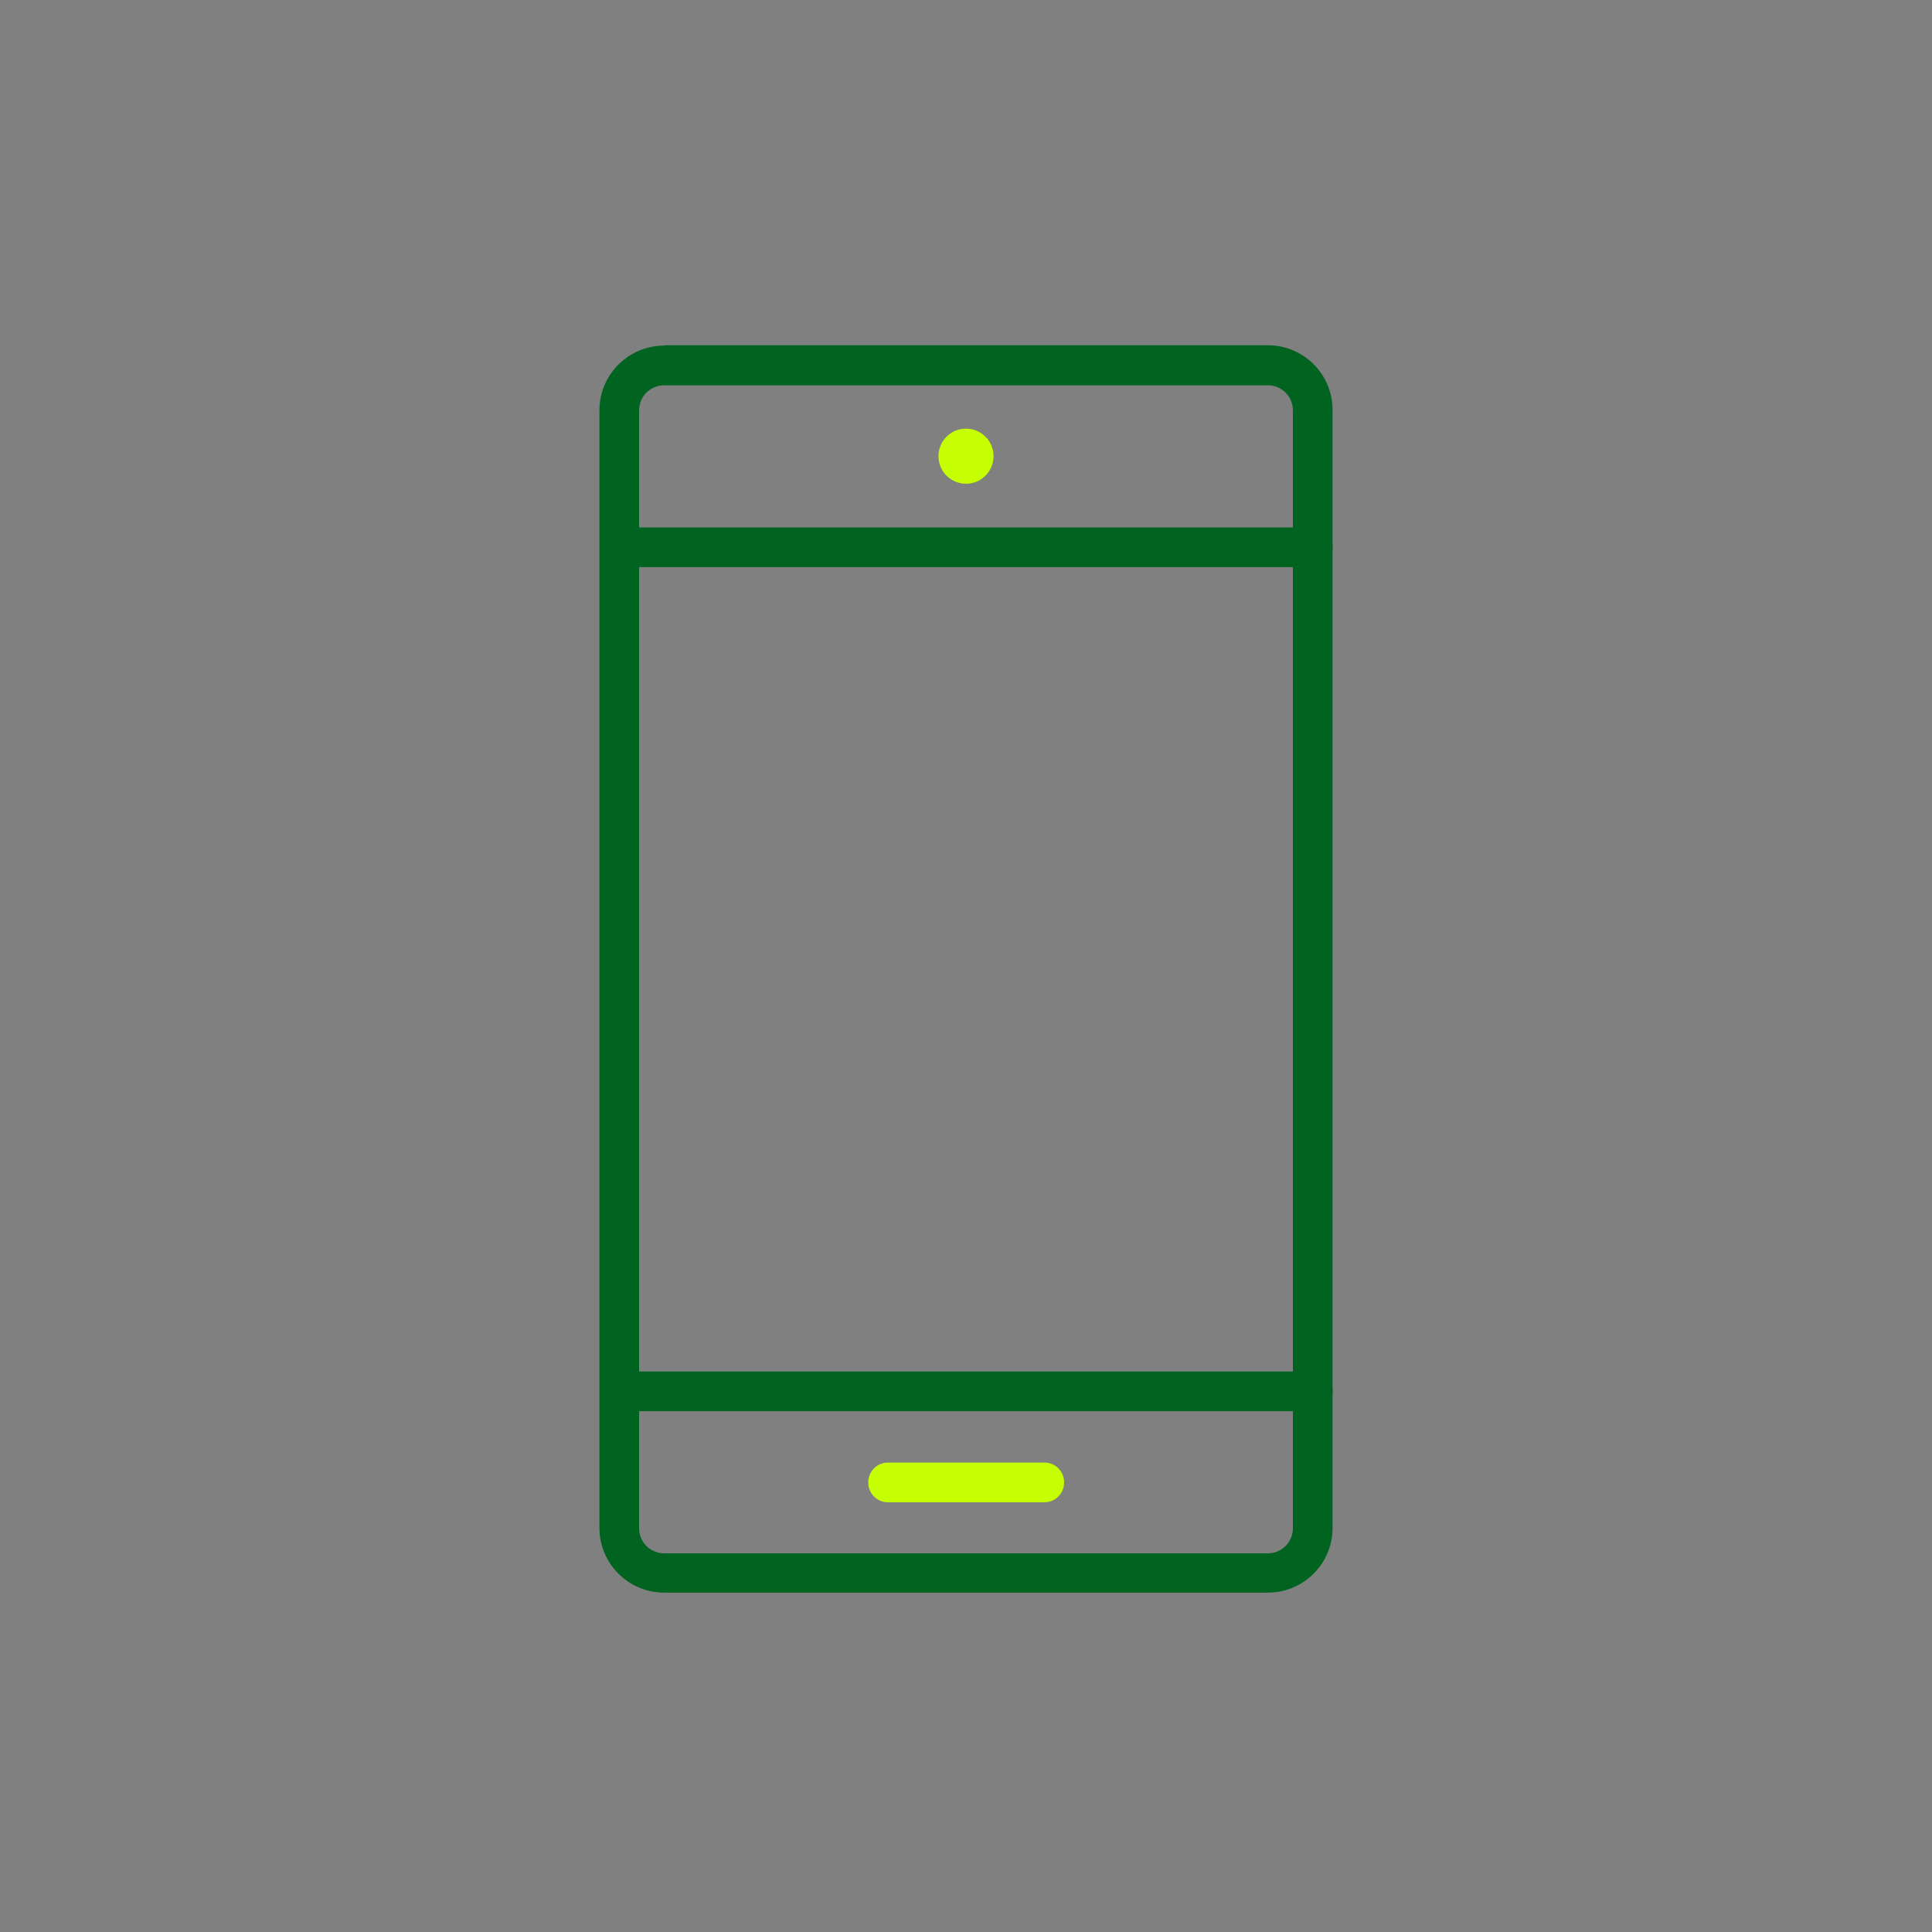 <?xml version="1.0" encoding="UTF-8"?>
<svg id="Layer_1" data-name="Layer 1" xmlns="http://www.w3.org/2000/svg" xmlns:xlink="http://www.w3.org/1999/xlink" version="1.1" viewBox="0 0 526 526">
  <rect x="0" y="0" width="526" height="526" fill="#808080" stroke="none"/>
  <defs>
    <style>
      .cls-1 {
        clip-path: url(#clippath);
      }

      .cls-2 {
        fill: none;
      }

      .cls-2, .cls-3, .cls-4 {
        stroke-width: 0px;
      }

      .cls-3 {
        fill: #c6ff02;
      }

      .cls-4 {
        fill: #006420;
      }
    </style>
    <clipPath id="clippath">
      <rect class="cls-2" width="526" height="526"/>
    </clipPath>
  </defs>
  <g class="cls-1">
    <g id="Artboard_13" data-name="Artboard 13">
      <path id="Rectangle_565" data-name="Rectangle 565" class="cls-4" d="M180.8,94h164.4c9.7,0,17.6,7.9,17.6,17.6v304.4c0,9.7-7.9,17.6-17.6,17.6h-164.4c-9.7,0-17.6-7.9-17.6-17.6s0,0,0,0V111.7c0-9.7,7.9-17.6,17.6-17.6ZM345.2,422.9c3.8,0,6.8-3.1,6.8-6.8V111.7c0-3.8-3.1-6.8-6.8-6.8h-164.4c-3.8,0-6.8,3.1-6.8,6.8v304.4c0,3.8,3.1,6.8,6.8,6.8h164.4Z"/>
      <path id="Line_109" data-name="Line 109" class="cls-4" d="M357.5,384.2h-188.9c-3,0-5.4-2.5-5.3-5.5,0-2.9,2.4-5.3,5.3-5.3h188.9c3,0,5.4,2.5,5.3,5.5,0,2.9-2.4,5.3-5.3,5.3Z"/>
      <path id="Line_110" data-name="Line 110" class="cls-4" d="M357.5,154.4h-188.9c-3,0-5.4-2.5-5.3-5.5,0-2.9,2.4-5.3,5.3-5.3h188.9c3,0,5.4,2.5,5.3,5.5,0,2.9-2.4,5.3-5.3,5.3Z"/>
      <path id="Line_111" data-name="Line 111" class="cls-3" d="M284.4,409h-42.7c-3,0-5.4-2.5-5.3-5.5,0-2.9,2.4-5.3,5.3-5.3h42.7c3,0,5.4,2.5,5.3,5.5,0,2.9-2.4,5.3-5.3,5.3Z"/>
      <path id="Path_4621" data-name="Path 4621" class="cls-3" d="M270.5,124.2c0,4.1-3.3,7.5-7.5,7.5-4.1,0-7.5-3.3-7.5-7.5,0-4.1,3.3-7.5,7.5-7.5,0,0,0,0,0,0,4.1,0,7.5,3.3,7.5,7.5"/>
    </g>
  </g>
</svg>